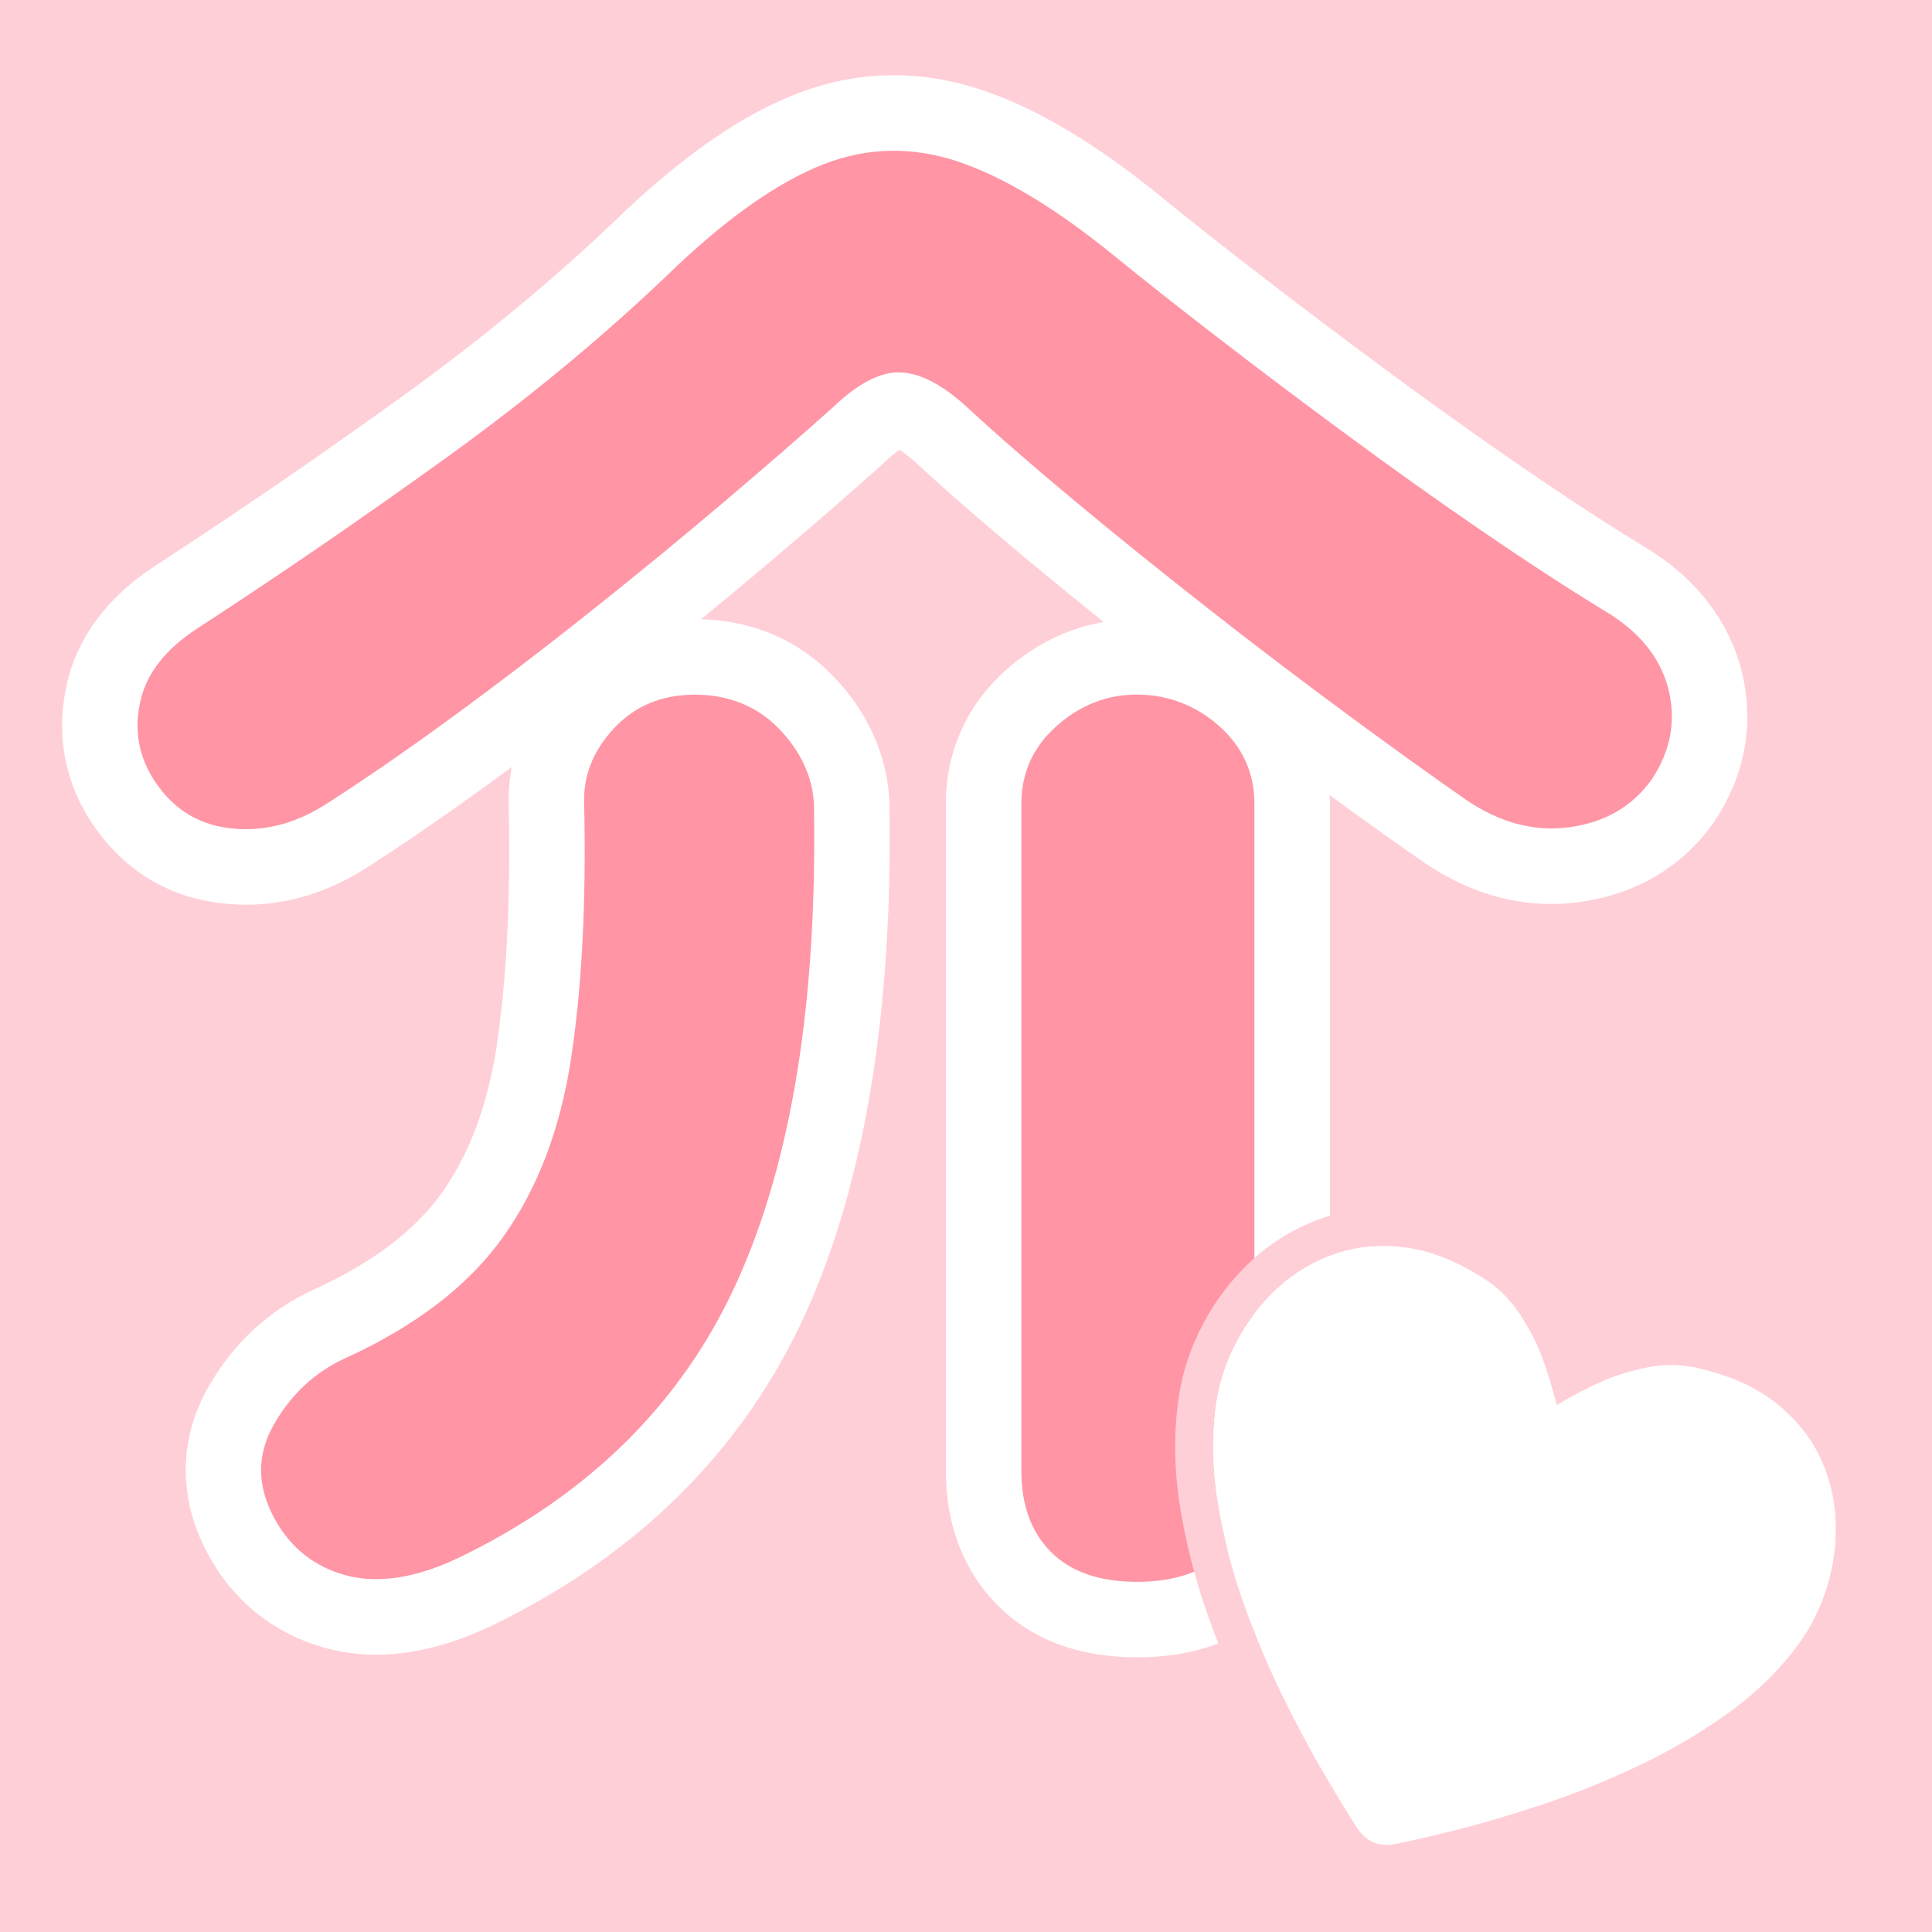 <svg xmlns="http://www.w3.org/2000/svg" version="1.1" xmlns:xlink="http://www.w3.org/1999/xlink" width="512" height="512"><rect width="100%" height="100%" fill="#333333" stroke="none"/><svg id="SvgjsSvg1001" data-name="レイヤー 1" xmlns="http://www.w3.org/2000/svg" viewBox="0 0 512 512">
  <defs>
    <style>
      .b {
        fill: #ff95a5;
      }

      .c {
        fill: #fff;
      }

      .d {
        fill: #ffcfd8;
      }
    </style>
  </defs>
  <rect class="d" width="512" height="512"></rect>
  <g>
    <path class="b" d="M85.81,213.47c-8.24,5.11-16.69,7.1-25.34,5.96-8.67-1.13-15.41-5.68-20.23-13.63-3.69-6.24-4.69-12.99-2.98-20.23,1.7-7.24,6.67-13.56,14.91-18.95,21.86-14.2,44.01-29.39,66.45-45.58,22.43-16.19,42.73-33.08,60.91-50.69,14.2-13.34,27.11-22.29,38.76-26.83,11.64-4.54,23.57-4.75,35.78-.64,12.21,4.12,26.12,12.57,41.74,25.34,7.67,6.25,16.75,13.42,27.26,21.51,10.5,8.09,21.72,16.55,33.65,25.34,11.93,8.81,23.78,17.25,35.57,25.34,11.78,8.09,22.79,15.27,33.01,21.51,9.08,5.4,14.7,12.29,16.83,20.66,2.13,8.38.64,16.4-4.47,24.07-5.11,7.1-12.35,11.29-21.72,12.57s-18.6-1.2-27.69-7.45c-9.37-6.53-20.02-14.2-31.95-23-11.93-8.8-24.14-18.1-36.63-27.9-12.5-9.8-24.28-19.31-35.35-28.54-11.08-9.22-20.45-17.39-28.11-24.49-6.54-5.96-12.43-9.01-17.68-9.16-5.26-.14-11.15,2.92-17.68,9.16-8.24,7.39-17.96,15.83-29.18,25.34-11.22,9.52-23.07,19.24-35.57,29.18-12.5,9.94-24.78,19.31-36.84,28.11-12.07,8.81-23.21,16.47-33.44,23ZM121.59,412.81c-11.36,5.39-21.3,6.95-29.82,4.69-8.52-2.28-14.91-7.39-19.17-15.33-4.55-8.52-4.55-16.75,0-24.7,4.54-7.95,10.79-13.77,18.74-17.46,18.74-8.52,32.73-19.23,41.96-32.16,9.22-12.92,15.26-28.82,18.1-47.71,2.84-18.88,3.97-41.24,3.41-67.09-.29-7.38,2.34-14.06,7.88-20.02,5.54-5.96,12.71-8.94,21.51-8.94s16.54,3.05,22.36,9.16c5.82,6.11,8.87,12.85,9.16,20.23.85,52.25-5.96,94.35-20.45,126.29-14.48,31.95-39.05,56.29-73.69,73.05ZM301.34,419.2c-9.94,0-17.54-2.63-22.79-7.88s-7.88-12.43-7.88-21.51v-176.77c0-8.23,3.12-15.12,9.37-20.66,6.24-5.54,13.34-8.31,21.3-8.31s15.47,2.77,21.72,8.31c6.24,5.54,9.37,12.43,9.37,20.66v176.77c0,9.08-2.7,16.25-8.09,21.51-5.4,5.25-13.07,7.88-23,7.88Z"></path>
    <path class="c" d="M301.34,439.2c-15.39,0-27.81-4.62-36.93-13.74-6.27-6.27-13.74-17.54-13.74-35.65v-176.77c0-13.97,5.57-26.29,16.11-35.63,7.52-6.67,16.28-10.94,25.7-12.58-7.25-5.82-14.27-11.55-20.98-17.15-11.24-9.36-20.95-17.82-28.84-25.13-1.94-1.76-3.37-2.77-4.3-3.34-.83.56-2.07,1.51-3.7,3.07l-.47.44c-8.33,7.47-18.29,16.12-29.59,25.71-6.05,5.14-12.34,10.37-18.81,15.67,13.86.37,26.02,5.65,35.25,15.33,9.13,9.59,14.2,21.09,14.67,33.26v.45c.91,54.99-6.57,100.37-22.21,134.88-16.39,36.16-44.39,64.02-83.19,82.8l-.14.07c-15.71,7.45-30.35,9.45-43.54,5.94-13.85-3.7-24.79-12.42-31.65-25.21-7.77-14.56-7.67-30.2.26-44.08,6.61-11.58,15.93-20.22,27.68-25.68l.15-.07c15.42-7.01,26.84-15.61,33.96-25.58,7.33-10.27,12.25-23.41,14.6-39.06,2.65-17.64,3.72-39.01,3.19-63.53-.12-3.52.15-6.99.8-10.36-1.54,1.13-3.06,2.25-4.59,3.37-12.38,9.03-23.97,17-34.46,23.7l-.22.14c-12.23,7.59-25.19,10.55-38.49,8.8-14.71-1.92-26.73-9.9-34.73-23.09l-.11-.19c-6.31-10.66-8.12-22.76-5.24-35,2.91-12.37,10.79-22.83,23.42-31.1,21.52-13.97,43.6-29.12,65.71-45.07,21.57-15.57,41.32-32,58.7-48.83l.22-.21c16.23-15.25,31.01-25.36,45.19-30.89,16.08-6.27,32.71-6.59,49.43-.96,14.66,4.95,30.37,14.38,48.02,28.82,7.45,6.07,16.47,13.19,26.8,21.14,10.37,7.99,21.58,16.44,33.32,25.1,11.68,8.62,23.46,17.02,35.01,24.95,11.41,7.84,22.19,14.86,32.02,20.87,17.07,10.18,23.49,23.48,25.88,32.85,3.52,13.87,1.03,27.73-7.21,40.09l-.41.59c-8.3,11.53-20.49,18.68-35.25,20.7-14.42,1.97-28.45-1.66-41.72-10.79l-.1-.07c-7.33-5.11-15.52-10.96-24.42-17.46.04.77.05,1.55.05,2.33v176.77c0,18.22-7.68,29.54-14.13,35.83-9.26,9.01-21.69,13.56-36.97,13.56ZM301.34,204.08c-3.04,0-5.44.98-8.02,3.27-1.98,1.75-2.64,3.19-2.64,5.7v176.77c0,5.35,1.52,6.87,2.02,7.37,1.28,1.29,4.44,2.02,8.65,2.02,2.53,0,7.07-.29,9.06-2.22.54-.53,2.04-1.99,2.04-7.17v-176.77c0-2.51-.67-3.94-2.64-5.7-2.58-2.29-5.11-3.27-8.45-3.27ZM99.71,378.16c-4.17,1.95-7.26,4.88-9.74,9.21-.81,1.41-1.34,2.34.28,5.37,1.63,3.05,3.51,4.58,6.69,5.43,3.64.97,9.33-.24,16.01-3.4,30.55-14.79,51.52-35.49,64.11-63.27,13.16-29.03,19.44-68.53,18.67-117.43-.09-1.63-.63-3.88-3.65-7.05-1.45-1.52-3.43-2.95-7.88-2.95-4.14,0-5.71,1.32-6.85,2.55-2.45,2.64-2.6,4.29-2.55,5.64v.34c.6,26.85-.62,50.57-3.61,70.49-3.3,21.95-10.57,40.91-21.6,56.36-11.24,15.74-28.02,28.76-49.87,38.71ZM57.4,195.52c2.06,3.35,3.78,3.83,5.66,4.07,2.53.33,6.52.37,12.12-3.07,9.76-6.24,20.62-13.71,32.29-22.22,11.76-8.57,23.93-17.86,36.18-27.6,12.28-9.77,24.08-19.45,35.08-28.78,10.92-9.26,20.53-17.6,28.54-24.78,10.42-9.88,21.11-14.74,31.78-14.46,10.33.29,20.34,4.99,30.63,14.38l.11.1c7.39,6.85,16.59,14.85,27.32,23.8,10.9,9.09,22.64,18.56,34.89,28.16,12.33,9.67,24.5,18.94,36.17,27.55,11.71,8.65,22.3,16.27,31.46,22.65,6.47,4.44,10.86,4.45,13.6,4.08,4.64-.63,6.62-2.34,7.99-4.15,2.07-3.23,2.11-5.44,1.53-7.74-.31-1.23-1.15-4.52-7.66-8.39l-.21-.12c-10.47-6.39-21.88-13.83-33.91-22.1-11.92-8.19-24.08-16.85-36.12-25.74-11.96-8.82-23.39-17.43-33.98-25.59-10.61-8.17-19.93-15.52-27.69-21.85-13.7-11.21-25.63-18.57-35.5-21.9-7.79-2.62-14.82-2.52-22.12.32-9.16,3.58-20.01,11.21-32.23,22.68-18.73,18.13-39.93,35.77-63.01,52.43-22.63,16.33-45.26,31.85-67.26,46.13-2.05,1.34-5.7,4.07-6.33,6.76-.58,2.47-.18,3.91.67,5.38Z"></path>
  </g>
  <path class="b" d="M85.81,213.47c-8.24,5.11-16.69,7.1-25.34,5.96-8.67-1.13-15.41-5.68-20.23-13.63-3.69-6.24-4.69-12.99-2.98-20.23,1.7-7.24,6.67-13.56,14.91-18.95,21.86-14.2,44.01-29.39,66.45-45.58,22.43-16.19,42.73-33.08,60.91-50.69,14.2-13.34,27.11-22.29,38.76-26.83,11.64-4.54,23.57-4.75,35.78-.64,12.21,4.12,26.12,12.57,41.74,25.34,7.67,6.25,16.75,13.42,27.26,21.51,10.5,8.09,21.72,16.55,33.65,25.34,11.93,8.81,23.78,17.25,35.57,25.34,11.78,8.09,22.79,15.27,33.01,21.51,9.08,5.4,14.7,12.29,16.83,20.66,2.13,8.38.64,16.4-4.47,24.07-5.11,7.1-12.35,11.29-21.72,12.57s-18.6-1.2-27.69-7.45c-9.37-6.53-20.02-14.2-31.95-23-11.93-8.8-24.14-18.1-36.63-27.9-12.5-9.8-24.28-19.31-35.35-28.54-11.08-9.22-20.45-17.39-28.11-24.49-6.54-5.96-12.43-9.01-17.68-9.16-5.26-.14-11.15,2.92-17.68,9.16-8.24,7.39-17.96,15.83-29.18,25.34-11.22,9.52-23.07,19.24-35.57,29.18-12.5,9.94-24.78,19.31-36.84,28.11-12.07,8.81-23.21,16.47-33.44,23ZM121.59,412.81c-11.36,5.39-21.3,6.95-29.82,4.69-8.52-2.28-14.91-7.39-19.17-15.33-4.55-8.52-4.55-16.75,0-24.7,4.54-7.95,10.79-13.77,18.74-17.46,18.74-8.52,32.73-19.23,41.96-32.16,9.22-12.92,15.26-28.82,18.1-47.71,2.84-18.88,3.97-41.24,3.41-67.09-.29-7.38,2.34-14.06,7.88-20.02,5.54-5.96,12.71-8.94,21.51-8.94s16.54,3.05,22.36,9.16c5.82,6.11,8.87,12.85,9.16,20.23.85,52.25-5.96,94.35-20.45,126.29-14.48,31.95-39.05,56.29-73.69,73.05ZM301.34,419.2c-9.94,0-17.54-2.63-22.79-7.88s-7.88-12.43-7.88-21.51v-176.77c0-8.23,3.12-15.12,9.37-20.66,6.24-5.54,13.34-8.31,21.3-8.31s15.47,2.77,21.72,8.31c6.24,5.54,9.37,12.43,9.37,20.66v176.77c0,9.08-2.7,16.25-8.09,21.51-5.4,5.25-13.07,7.88-23,7.88Z"></path>
  <g>
    <path class="c" d="M436.69,362.32c-4.35.86-8.35,2.08-11.99,3.66-3.65,1.58-7.7,3.69-12.15,6.33-1.24-5.03-2.58-9.39-4.02-13.1-1.43-3.71-3.38-7.41-5.85-11.13-2.47-3.71-5.52-6.75-9.15-9.13-7.29-4.7-14.28-7.49-20.97-8.37-6.69-.88-12.9-.35-18.62,1.61-5.72,1.96-10.8,4.96-15.24,9.01-4.44,4.05-8.07,8.74-10.91,14.06-2.84,5.33-4.69,10.83-5.54,16.5-1.22,8.44-1.1,17.17.36,26.18,1.46,9.02,3.75,17.92,6.86,26.71,3.11,8.79,6.58,17.08,10.41,24.87,3.83,7.78,7.52,14.69,11.06,20.71,3.54,6.02,6.42,10.74,8.64,14.17,2.47,3.71,5.88,5.14,10.26,4.3,4.05-.8,9.46-2.05,16.23-3.75,6.77-1.7,14.28-3.92,22.51-6.65,8.24-2.73,16.58-6.07,25.02-10.03,8.44-3.95,16.39-8.57,23.84-13.86,7.45-5.28,13.73-11.33,18.83-18.15,3.44-4.59,6.06-9.76,7.87-15.52,1.8-5.76,2.59-11.64,2.36-17.64-.23-6-1.65-11.73-4.27-17.18-2.62-5.45-6.59-10.25-11.92-14.4-5.33-4.15-12.22-7.17-20.68-9.07-4.29-.94-8.61-.99-12.96-.13Z"></path>
    <path class="d" d="M366.46,330.17c1.99,0,4.02.14,6.11.41,6.69.88,13.68,3.67,20.97,8.37,3.63,2.37,6.68,5.42,9.15,9.13,2.46,3.71,4.41,7.42,5.85,11.13,1.43,3.7,2.77,8.07,4.01,13.1,4.45-2.64,8.5-4.75,12.15-6.33,3.64-1.58,7.64-2.8,11.99-3.66,2.07-.41,4.13-.61,6.19-.61,2.26,0,4.52.25,6.77.74,8.46,1.9,15.35,4.92,20.68,9.07,5.33,4.15,9.3,8.95,11.92,14.4,2.62,5.45,4.04,11.18,4.27,17.18.23,6-.56,11.88-2.36,17.64-1.8,5.76-4.43,10.93-7.87,15.52-5.11,6.81-11.38,12.86-18.83,18.15-7.45,5.28-15.4,9.9-23.84,13.86-8.45,3.95-16.79,7.3-25.02,10.03-8.24,2.73-15.74,4.95-22.51,6.65-6.77,1.7-12.18,2.95-16.23,3.75-.81.16-1.59.24-2.34.24-3.27,0-5.91-1.51-7.92-4.53-2.22-3.43-5.1-8.15-8.64-14.17-3.54-6.02-7.23-12.92-11.06-20.71-3.83-7.79-7.31-16.08-10.41-24.87-3.11-8.79-5.39-17.7-6.86-26.71-1.46-9.02-1.58-17.74-.36-26.18.85-5.67,2.7-11.17,5.54-16.5,2.84-5.33,6.48-10.01,10.91-14.06,4.44-4.05,9.51-7.05,15.24-9.01,3.94-1.35,8.11-2.02,12.52-2.02M366.46,320.17h0c-5.49,0-10.79.86-15.75,2.56-7,2.4-13.31,6.13-18.74,11.09-5.26,4.8-9.63,10.44-13,16.75-3.36,6.31-5.58,12.94-6.6,19.71,0,.02,0,.04,0,.05-1.36,9.41-1.23,19.24.39,29.22,1.55,9.56,4.01,19.13,7.3,28.44,3.23,9.12,6.88,17.86,10.87,25.95,3.93,7.97,7.76,15.16,11.41,21.36,3.59,6.11,6.57,11,8.86,14.53.02.03.04.07.06.1,3.85,5.8,9.62,9,16.25,9,1.38,0,2.81-.14,4.24-.42,4.24-.84,9.86-2.14,16.76-3.87,6.98-1.75,14.79-4.06,23.22-6.86,8.56-2.84,17.35-6.36,26.12-10.46,8.94-4.19,17.48-9.15,25.39-14.76,8.26-5.86,15.34-12.69,21.05-20.31,4.11-5.47,7.27-11.71,9.41-18.53,2.14-6.83,3.08-13.9,2.81-21.01-.28-7.35-2.05-14.46-5.25-21.13-3.28-6.83-8.26-12.87-14.79-17.96-6.48-5.04-14.77-8.72-24.64-10.94-2.99-.66-5.99-.99-8.96-.99-2.7,0-5.43.27-8.13.8-5.03.99-9.75,2.44-14.03,4.29-.68.29-1.37.6-2.07.93-.26-.73-.52-1.44-.79-2.13-1.69-4.36-3.99-8.75-6.84-13.05-3.21-4.83-7.25-8.86-12.01-11.97-.02-.01-.04-.02-.06-.04-8.51-5.48-16.94-8.8-25.08-9.88-2.5-.33-5-.5-7.42-.5h0Z"></path>
  </g>
</svg><style>@media (prefers-color-scheme: light) { :root { filter: none; } }
@media (prefers-color-scheme: dark) { :root { filter: none; } }
</style></svg>